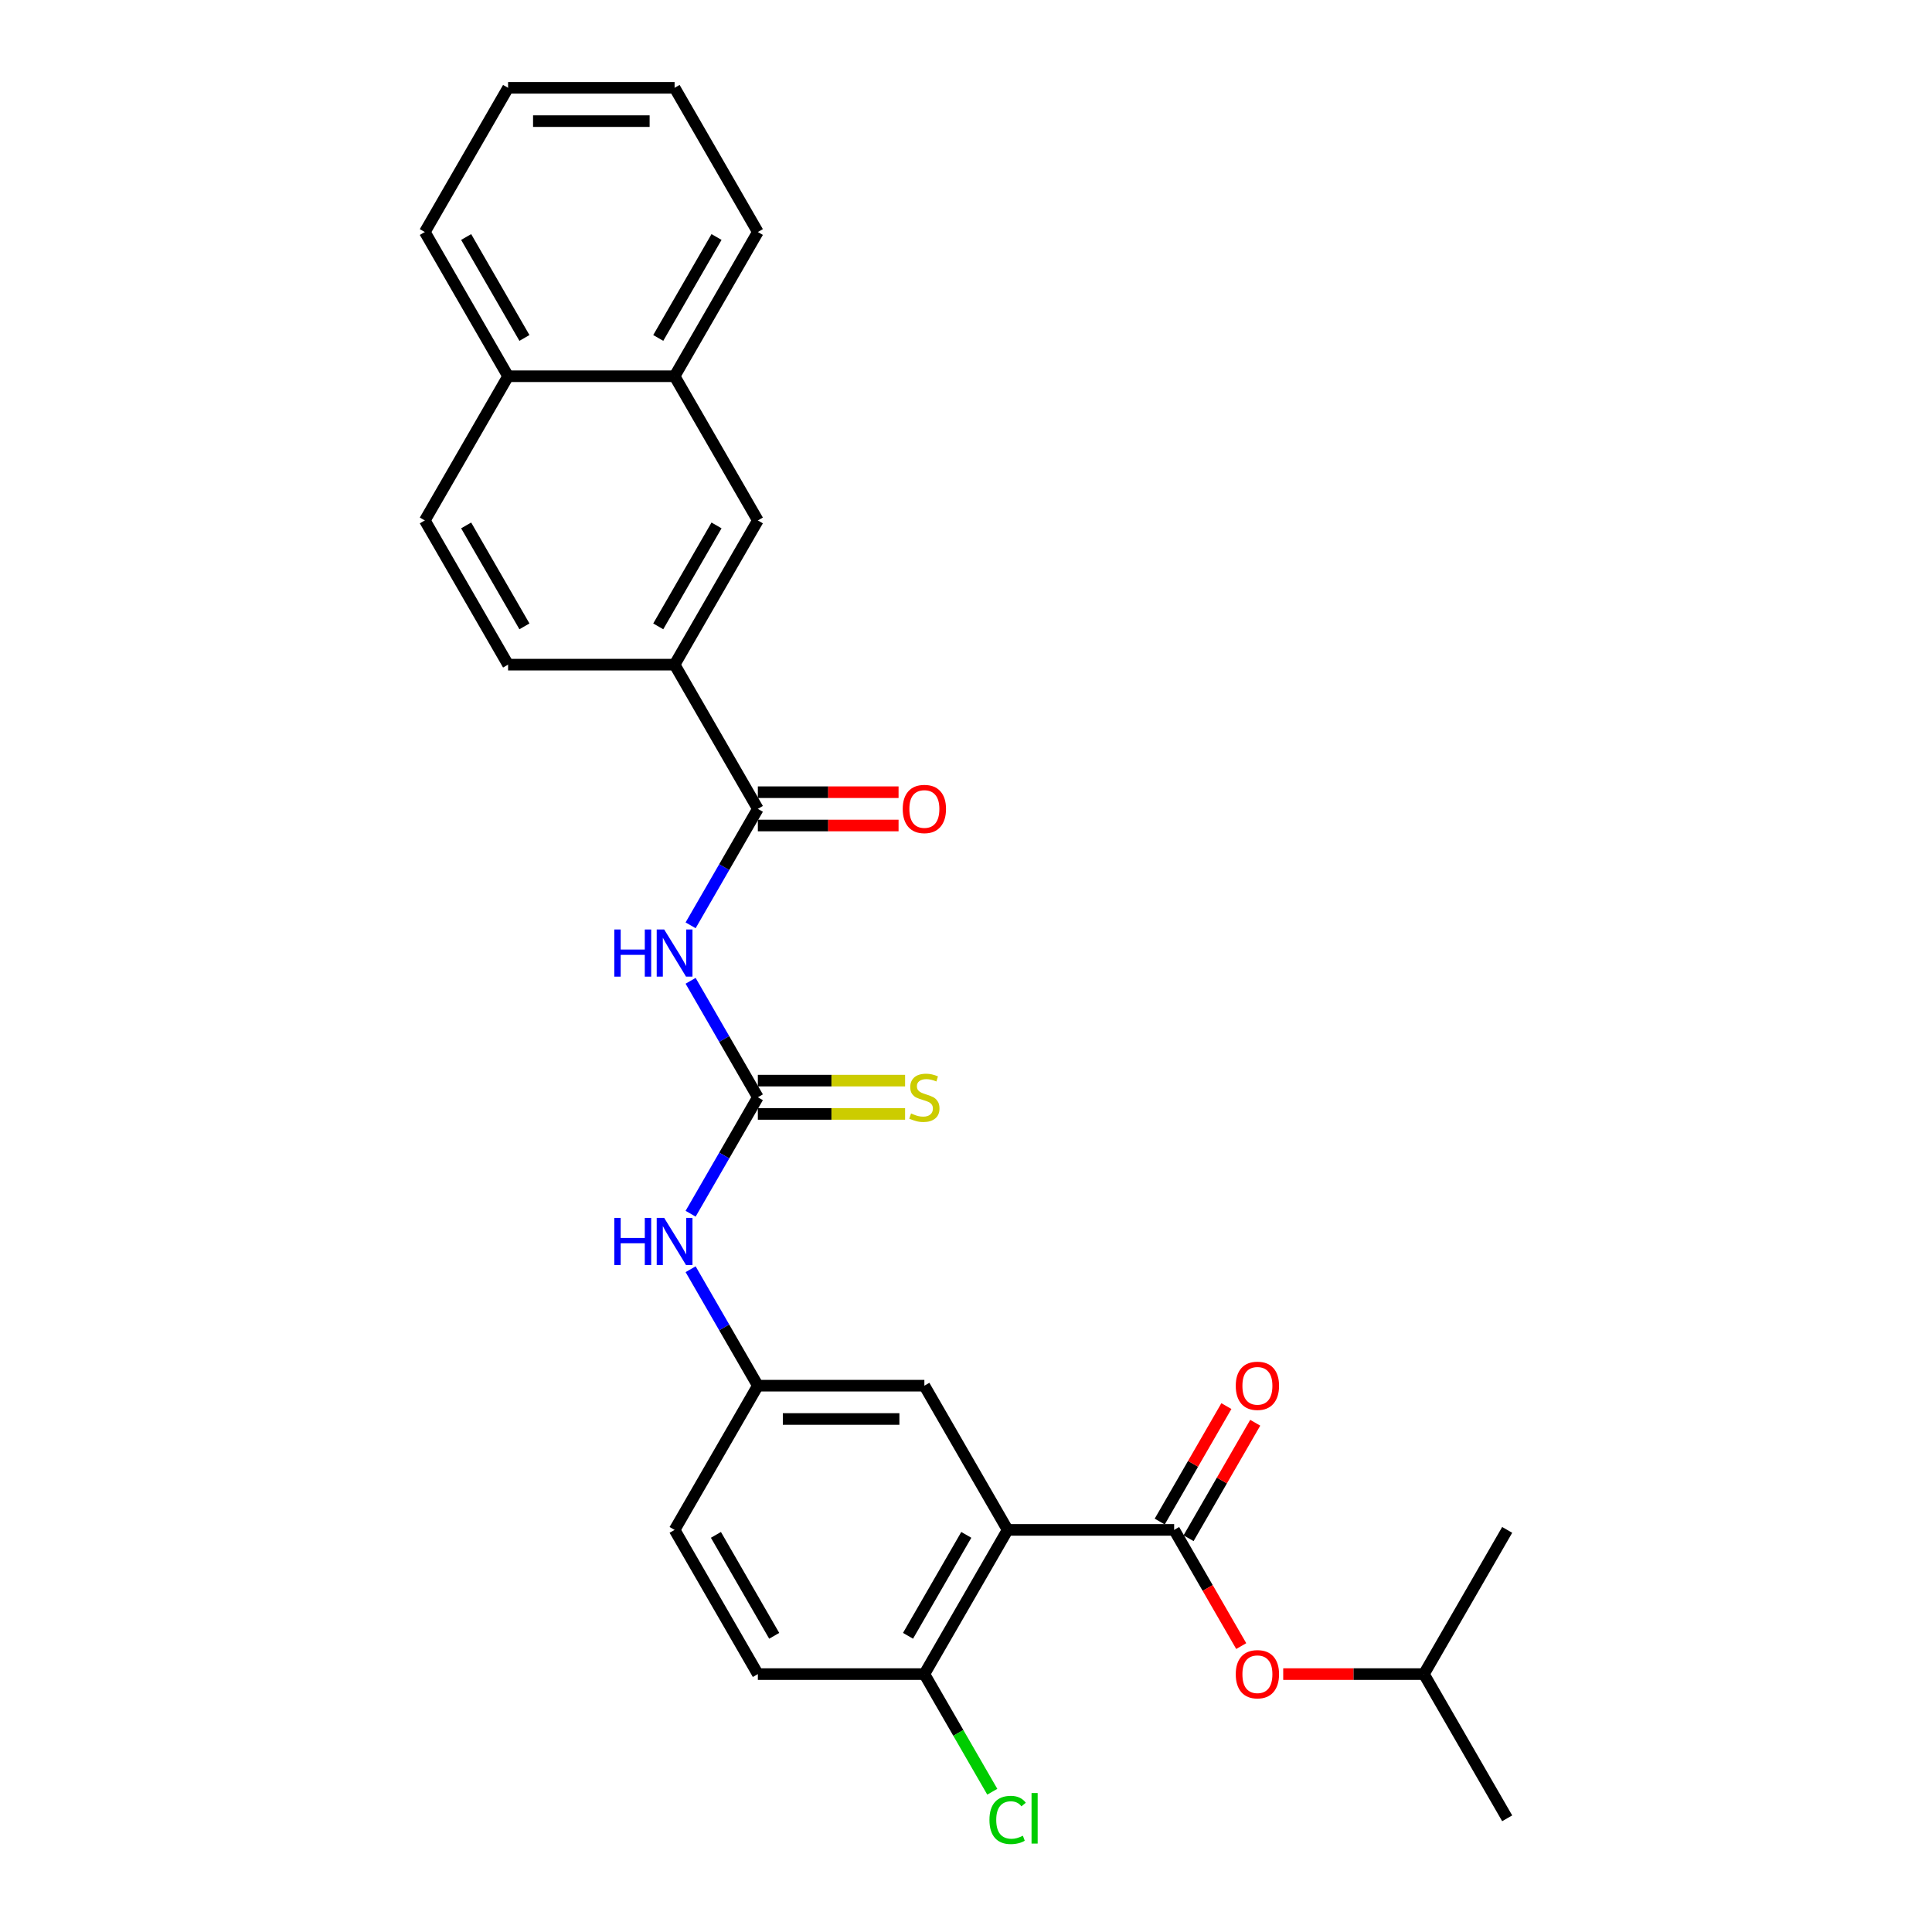 <?xml version='1.0' encoding='iso-8859-1'?>
<svg version='1.1' baseProfile='full'
              xmlns='http://www.w3.org/2000/svg'
                      xmlns:rdkit='http://www.rdkit.org/xml'
                      xmlns:xlink='http://www.w3.org/1999/xlink'
                  xml:space='preserve'
width='1000px' height='1000px' viewBox='0 0 1000 1000'>
<!-- END OF HEADER -->
<rect style='opacity:1.0;fill:#FFFFFF;stroke:none' width='1000' height='1000' x='0' y='0'> </rect>
<path class='bond-1' d='M 521.547,791.869 L 607.736,791.869' style='fill:none;fill-rule:evenodd;stroke:#000000;stroke-width:6px;stroke-linecap:butt;stroke-linejoin:miter;stroke-opacity:1' />
<path class='bond-7' d='M 521.547,791.869 L 478.453,866.51' style='fill:none;fill-rule:evenodd;stroke:#000000;stroke-width:6px;stroke-linecap:butt;stroke-linejoin:miter;stroke-opacity:1' />
<path class='bond-7' d='M 500.155,794.446 L 469.989,846.695' style='fill:none;fill-rule:evenodd;stroke:#000000;stroke-width:6px;stroke-linecap:butt;stroke-linejoin:miter;stroke-opacity:1' />
<path class='bond-9' d='M 521.547,791.869 L 478.453,717.227' style='fill:none;fill-rule:evenodd;stroke:#000000;stroke-width:6px;stroke-linecap:butt;stroke-linejoin:miter;stroke-opacity:1' />
<path class='bond-0' d='M 357.46,507.662 L 374.862,537.803' style='fill:none;fill-rule:evenodd;stroke:#0000FF;stroke-width:6px;stroke-linecap:butt;stroke-linejoin:miter;stroke-opacity:1' />
<path class='bond-0' d='M 374.862,537.803 L 392.264,567.945' style='fill:none;fill-rule:evenodd;stroke:#000000;stroke-width:6px;stroke-linecap:butt;stroke-linejoin:miter;stroke-opacity:1' />
<path class='bond-3' d='M 357.46,478.944 L 374.862,448.803' style='fill:none;fill-rule:evenodd;stroke:#0000FF;stroke-width:6px;stroke-linecap:butt;stroke-linejoin:miter;stroke-opacity:1' />
<path class='bond-3' d='M 374.862,448.803 L 392.264,418.662' style='fill:none;fill-rule:evenodd;stroke:#000000;stroke-width:6px;stroke-linecap:butt;stroke-linejoin:miter;stroke-opacity:1' />
<path class='bond-6' d='M 607.736,791.869 L 625.098,821.941' style='fill:none;fill-rule:evenodd;stroke:#000000;stroke-width:6px;stroke-linecap:butt;stroke-linejoin:miter;stroke-opacity:1' />
<path class='bond-6' d='M 625.098,821.941 L 642.46,852.013' style='fill:none;fill-rule:evenodd;stroke:#FF0000;stroke-width:6px;stroke-linecap:butt;stroke-linejoin:miter;stroke-opacity:1' />
<path class='bond-11' d='M 615.2,796.178 L 632.453,766.296' style='fill:none;fill-rule:evenodd;stroke:#000000;stroke-width:6px;stroke-linecap:butt;stroke-linejoin:miter;stroke-opacity:1' />
<path class='bond-11' d='M 632.453,766.296 L 649.705,736.413' style='fill:none;fill-rule:evenodd;stroke:#FF0000;stroke-width:6px;stroke-linecap:butt;stroke-linejoin:miter;stroke-opacity:1' />
<path class='bond-11' d='M 600.271,787.559 L 617.524,757.677' style='fill:none;fill-rule:evenodd;stroke:#000000;stroke-width:6px;stroke-linecap:butt;stroke-linejoin:miter;stroke-opacity:1' />
<path class='bond-11' d='M 617.524,757.677 L 634.777,727.794' style='fill:none;fill-rule:evenodd;stroke:#FF0000;stroke-width:6px;stroke-linecap:butt;stroke-linejoin:miter;stroke-opacity:1' />
<path class='bond-2' d='M 392.264,567.945 L 374.862,598.086' style='fill:none;fill-rule:evenodd;stroke:#000000;stroke-width:6px;stroke-linecap:butt;stroke-linejoin:miter;stroke-opacity:1' />
<path class='bond-2' d='M 374.862,598.086 L 357.46,628.227' style='fill:none;fill-rule:evenodd;stroke:#0000FF;stroke-width:6px;stroke-linecap:butt;stroke-linejoin:miter;stroke-opacity:1' />
<path class='bond-10' d='M 392.264,576.563 L 430.368,576.563' style='fill:none;fill-rule:evenodd;stroke:#000000;stroke-width:6px;stroke-linecap:butt;stroke-linejoin:miter;stroke-opacity:1' />
<path class='bond-10' d='M 430.368,576.563 L 468.472,576.563' style='fill:none;fill-rule:evenodd;stroke:#CCCC00;stroke-width:6px;stroke-linecap:butt;stroke-linejoin:miter;stroke-opacity:1' />
<path class='bond-10' d='M 392.264,559.326 L 430.368,559.326' style='fill:none;fill-rule:evenodd;stroke:#000000;stroke-width:6px;stroke-linecap:butt;stroke-linejoin:miter;stroke-opacity:1' />
<path class='bond-10' d='M 430.368,559.326 L 468.472,559.326' style='fill:none;fill-rule:evenodd;stroke:#CCCC00;stroke-width:6px;stroke-linecap:butt;stroke-linejoin:miter;stroke-opacity:1' />
<path class='bond-4' d='M 392.264,418.662 L 349.17,344.02' style='fill:none;fill-rule:evenodd;stroke:#000000;stroke-width:6px;stroke-linecap:butt;stroke-linejoin:miter;stroke-opacity:1' />
<path class='bond-14' d='M 392.264,427.281 L 428.679,427.281' style='fill:none;fill-rule:evenodd;stroke:#000000;stroke-width:6px;stroke-linecap:butt;stroke-linejoin:miter;stroke-opacity:1' />
<path class='bond-14' d='M 428.679,427.281 L 465.094,427.281' style='fill:none;fill-rule:evenodd;stroke:#FF0000;stroke-width:6px;stroke-linecap:butt;stroke-linejoin:miter;stroke-opacity:1' />
<path class='bond-14' d='M 392.264,410.043 L 428.679,410.043' style='fill:none;fill-rule:evenodd;stroke:#000000;stroke-width:6px;stroke-linecap:butt;stroke-linejoin:miter;stroke-opacity:1' />
<path class='bond-14' d='M 428.679,410.043 L 465.094,410.043' style='fill:none;fill-rule:evenodd;stroke:#FF0000;stroke-width:6px;stroke-linecap:butt;stroke-linejoin:miter;stroke-opacity:1' />
<path class='bond-8' d='M 349.17,344.02 L 392.264,269.379' style='fill:none;fill-rule:evenodd;stroke:#000000;stroke-width:6px;stroke-linecap:butt;stroke-linejoin:miter;stroke-opacity:1' />
<path class='bond-8' d='M 340.706,324.205 L 370.872,271.956' style='fill:none;fill-rule:evenodd;stroke:#000000;stroke-width:6px;stroke-linecap:butt;stroke-linejoin:miter;stroke-opacity:1' />
<path class='bond-15' d='M 349.17,344.02 L 262.982,344.02' style='fill:none;fill-rule:evenodd;stroke:#000000;stroke-width:6px;stroke-linecap:butt;stroke-linejoin:miter;stroke-opacity:1' />
<path class='bond-5' d='M 357.46,656.945 L 374.862,687.086' style='fill:none;fill-rule:evenodd;stroke:#0000FF;stroke-width:6px;stroke-linecap:butt;stroke-linejoin:miter;stroke-opacity:1' />
<path class='bond-5' d='M 374.862,687.086 L 392.264,717.227' style='fill:none;fill-rule:evenodd;stroke:#000000;stroke-width:6px;stroke-linecap:butt;stroke-linejoin:miter;stroke-opacity:1' />
<path class='bond-21' d='M 664.189,866.51 L 700.604,866.51' style='fill:none;fill-rule:evenodd;stroke:#FF0000;stroke-width:6px;stroke-linecap:butt;stroke-linejoin:miter;stroke-opacity:1' />
<path class='bond-21' d='M 700.604,866.51 L 737.018,866.51' style='fill:none;fill-rule:evenodd;stroke:#000000;stroke-width:6px;stroke-linecap:butt;stroke-linejoin:miter;stroke-opacity:1' />
<path class='bond-18' d='M 478.453,866.51 L 392.264,866.51' style='fill:none;fill-rule:evenodd;stroke:#000000;stroke-width:6px;stroke-linecap:butt;stroke-linejoin:miter;stroke-opacity:1' />
<path class='bond-20' d='M 478.453,866.51 L 496.029,896.953' style='fill:none;fill-rule:evenodd;stroke:#000000;stroke-width:6px;stroke-linecap:butt;stroke-linejoin:miter;stroke-opacity:1' />
<path class='bond-20' d='M 496.029,896.953 L 513.605,927.396' style='fill:none;fill-rule:evenodd;stroke:#00CC00;stroke-width:6px;stroke-linecap:butt;stroke-linejoin:miter;stroke-opacity:1' />
<path class='bond-12' d='M 392.264,269.379 L 349.17,194.737' style='fill:none;fill-rule:evenodd;stroke:#000000;stroke-width:6px;stroke-linecap:butt;stroke-linejoin:miter;stroke-opacity:1' />
<path class='bond-13' d='M 478.453,717.227 L 392.264,717.227' style='fill:none;fill-rule:evenodd;stroke:#000000;stroke-width:6px;stroke-linecap:butt;stroke-linejoin:miter;stroke-opacity:1' />
<path class='bond-13' d='M 465.525,734.465 L 405.193,734.465' style='fill:none;fill-rule:evenodd;stroke:#000000;stroke-width:6px;stroke-linecap:butt;stroke-linejoin:miter;stroke-opacity:1' />
<path class='bond-22' d='M 349.17,194.737 L 392.264,120.096' style='fill:none;fill-rule:evenodd;stroke:#000000;stroke-width:6px;stroke-linecap:butt;stroke-linejoin:miter;stroke-opacity:1' />
<path class='bond-22' d='M 340.706,174.922 L 370.872,122.673' style='fill:none;fill-rule:evenodd;stroke:#000000;stroke-width:6px;stroke-linecap:butt;stroke-linejoin:miter;stroke-opacity:1' />
<path class='bond-29' d='M 349.17,194.737 L 262.982,194.737' style='fill:none;fill-rule:evenodd;stroke:#000000;stroke-width:6px;stroke-linecap:butt;stroke-linejoin:miter;stroke-opacity:1' />
<path class='bond-19' d='M 392.264,717.227 L 349.17,791.869' style='fill:none;fill-rule:evenodd;stroke:#000000;stroke-width:6px;stroke-linecap:butt;stroke-linejoin:miter;stroke-opacity:1' />
<path class='bond-17' d='M 262.982,344.02 L 219.887,269.379' style='fill:none;fill-rule:evenodd;stroke:#000000;stroke-width:6px;stroke-linecap:butt;stroke-linejoin:miter;stroke-opacity:1' />
<path class='bond-17' d='M 271.446,324.205 L 241.28,271.956' style='fill:none;fill-rule:evenodd;stroke:#000000;stroke-width:6px;stroke-linecap:butt;stroke-linejoin:miter;stroke-opacity:1' />
<path class='bond-16' d='M 262.982,194.737 L 219.887,269.379' style='fill:none;fill-rule:evenodd;stroke:#000000;stroke-width:6px;stroke-linecap:butt;stroke-linejoin:miter;stroke-opacity:1' />
<path class='bond-23' d='M 262.982,194.737 L 219.887,120.096' style='fill:none;fill-rule:evenodd;stroke:#000000;stroke-width:6px;stroke-linecap:butt;stroke-linejoin:miter;stroke-opacity:1' />
<path class='bond-23' d='M 271.446,174.922 L 241.28,122.673' style='fill:none;fill-rule:evenodd;stroke:#000000;stroke-width:6px;stroke-linecap:butt;stroke-linejoin:miter;stroke-opacity:1' />
<path class='bond-28' d='M 392.264,866.51 L 349.17,791.869' style='fill:none;fill-rule:evenodd;stroke:#000000;stroke-width:6px;stroke-linecap:butt;stroke-linejoin:miter;stroke-opacity:1' />
<path class='bond-28' d='M 400.729,846.695 L 370.563,794.446' style='fill:none;fill-rule:evenodd;stroke:#000000;stroke-width:6px;stroke-linecap:butt;stroke-linejoin:miter;stroke-opacity:1' />
<path class='bond-24' d='M 737.018,866.51 L 780.113,941.152' style='fill:none;fill-rule:evenodd;stroke:#000000;stroke-width:6px;stroke-linecap:butt;stroke-linejoin:miter;stroke-opacity:1' />
<path class='bond-25' d='M 737.018,866.51 L 780.113,791.869' style='fill:none;fill-rule:evenodd;stroke:#000000;stroke-width:6px;stroke-linecap:butt;stroke-linejoin:miter;stroke-opacity:1' />
<path class='bond-26' d='M 392.264,120.096 L 349.17,45.455' style='fill:none;fill-rule:evenodd;stroke:#000000;stroke-width:6px;stroke-linecap:butt;stroke-linejoin:miter;stroke-opacity:1' />
<path class='bond-27' d='M 219.887,120.096 L 262.982,45.455' style='fill:none;fill-rule:evenodd;stroke:#000000;stroke-width:6px;stroke-linecap:butt;stroke-linejoin:miter;stroke-opacity:1' />
<path class='bond-30' d='M 349.17,45.455 L 262.982,45.455' style='fill:none;fill-rule:evenodd;stroke:#000000;stroke-width:6px;stroke-linecap:butt;stroke-linejoin:miter;stroke-opacity:1' />
<path class='bond-30' d='M 336.242,62.692 L 275.91,62.692' style='fill:none;fill-rule:evenodd;stroke:#000000;stroke-width:6px;stroke-linecap:butt;stroke-linejoin:miter;stroke-opacity:1' />
<path  class='atom-1' d='M 317.953 481.099
L 321.262 481.099
L 321.262 491.476
L 333.742 491.476
L 333.742 481.099
L 337.052 481.099
L 337.052 505.507
L 333.742 505.507
L 333.742 494.234
L 321.262 494.234
L 321.262 505.507
L 317.953 505.507
L 317.953 481.099
' fill='#0000FF'/>
<path  class='atom-1' d='M 343.775 481.099
L 351.773 494.027
Q 352.566 495.303, 353.842 497.613
Q 355.117 499.922, 355.186 500.06
L 355.186 481.099
L 358.427 481.099
L 358.427 505.507
L 355.083 505.507
L 346.498 491.373
Q 345.498 489.718, 344.43 487.822
Q 343.395 485.925, 343.085 485.339
L 343.085 505.507
L 339.913 505.507
L 339.913 481.099
L 343.775 481.099
' fill='#0000FF'/>
<path  class='atom-6' d='M 317.953 630.382
L 321.262 630.382
L 321.262 640.759
L 333.742 640.759
L 333.742 630.382
L 337.052 630.382
L 337.052 654.79
L 333.742 654.79
L 333.742 643.517
L 321.262 643.517
L 321.262 654.79
L 317.953 654.79
L 317.953 630.382
' fill='#0000FF'/>
<path  class='atom-6' d='M 343.775 630.382
L 351.773 643.31
Q 352.566 644.586, 353.842 646.895
Q 355.117 649.205, 355.186 649.343
L 355.186 630.382
L 358.427 630.382
L 358.427 654.79
L 355.083 654.79
L 346.498 640.655
Q 345.498 639.001, 344.43 637.104
Q 343.395 635.208, 343.085 634.622
L 343.085 654.79
L 339.913 654.79
L 339.913 630.382
L 343.775 630.382
' fill='#0000FF'/>
<path  class='atom-7' d='M 639.625 866.579
Q 639.625 860.718, 642.521 857.443
Q 645.417 854.168, 650.83 854.168
Q 656.243 854.168, 659.138 857.443
Q 662.034 860.718, 662.034 866.579
Q 662.034 872.509, 659.104 875.888
Q 656.174 879.232, 650.83 879.232
Q 645.452 879.232, 642.521 875.888
Q 639.625 872.544, 639.625 866.579
M 650.83 876.474
Q 654.553 876.474, 656.553 873.991
Q 658.587 871.475, 658.587 866.579
Q 658.587 861.787, 656.553 859.374
Q 654.553 856.926, 650.83 856.926
Q 647.107 856.926, 645.072 859.339
Q 643.073 861.753, 643.073 866.579
Q 643.073 871.509, 645.072 873.991
Q 647.107 876.474, 650.83 876.474
' fill='#FF0000'/>
<path  class='atom-11' d='M 471.558 576.322
Q 471.834 576.426, 472.971 576.908
Q 474.109 577.391, 475.35 577.701
Q 476.626 577.977, 477.867 577.977
Q 480.177 577.977, 481.521 576.874
Q 482.866 575.736, 482.866 573.771
Q 482.866 572.426, 482.176 571.599
Q 481.521 570.772, 480.487 570.323
Q 479.453 569.875, 477.729 569.358
Q 475.557 568.703, 474.247 568.082
Q 472.971 567.462, 472.04 566.152
Q 471.144 564.842, 471.144 562.635
Q 471.144 559.567, 473.213 557.671
Q 475.316 555.775, 479.453 555.775
Q 482.28 555.775, 485.486 557.119
L 484.693 559.774
Q 481.763 558.567, 479.556 558.567
Q 477.177 558.567, 475.867 559.567
Q 474.557 560.532, 474.592 562.222
Q 474.592 563.532, 475.247 564.325
Q 475.936 565.118, 476.901 565.566
Q 477.901 566.014, 479.556 566.531
Q 481.763 567.221, 483.073 567.91
Q 484.383 568.6, 485.313 570.013
Q 486.279 571.392, 486.279 573.771
Q 486.279 577.15, 484.003 578.977
Q 481.763 580.769, 478.005 580.769
Q 475.833 580.769, 474.178 580.287
Q 472.558 579.839, 470.627 579.046
L 471.558 576.322
' fill='#CCCC00'/>
<path  class='atom-12' d='M 639.625 717.296
Q 639.625 711.436, 642.521 708.16
Q 645.417 704.885, 650.83 704.885
Q 656.243 704.885, 659.138 708.16
Q 662.034 711.436, 662.034 717.296
Q 662.034 723.226, 659.104 726.605
Q 656.174 729.949, 650.83 729.949
Q 645.452 729.949, 642.521 726.605
Q 639.625 723.261, 639.625 717.296
M 650.83 727.191
Q 654.553 727.191, 656.553 724.709
Q 658.587 722.192, 658.587 717.296
Q 658.587 712.504, 656.553 710.091
Q 654.553 707.643, 650.83 707.643
Q 647.107 707.643, 645.072 710.057
Q 643.073 712.47, 643.073 717.296
Q 643.073 722.226, 645.072 724.709
Q 647.107 727.191, 650.83 727.191
' fill='#FF0000'/>
<path  class='atom-15' d='M 467.248 418.731
Q 467.248 412.87, 470.144 409.595
Q 473.04 406.32, 478.453 406.32
Q 483.866 406.32, 486.761 409.595
Q 489.657 412.87, 489.657 418.731
Q 489.657 424.66, 486.727 428.039
Q 483.797 431.383, 478.453 431.383
Q 473.075 431.383, 470.144 428.039
Q 467.248 424.695, 467.248 418.731
M 478.453 428.625
Q 482.176 428.625, 484.176 426.143
Q 486.21 423.626, 486.21 418.731
Q 486.21 413.939, 484.176 411.525
Q 482.176 409.078, 478.453 409.078
Q 474.73 409.078, 472.695 411.491
Q 470.696 413.904, 470.696 418.731
Q 470.696 423.661, 472.695 426.143
Q 474.73 428.625, 478.453 428.625
' fill='#FF0000'/>
<path  class='atom-21' d='M 512.135 941.996
Q 512.135 935.929, 514.962 932.757
Q 517.824 929.551, 523.236 929.551
Q 528.27 929.551, 530.959 933.102
L 528.684 934.963
Q 526.718 932.378, 523.236 932.378
Q 519.548 932.378, 517.582 934.86
Q 515.652 937.308, 515.652 941.996
Q 515.652 946.823, 517.651 949.305
Q 519.685 951.787, 523.616 951.787
Q 526.305 951.787, 529.442 950.167
L 530.407 952.753
Q 529.132 953.58, 527.201 954.063
Q 525.27 954.545, 523.133 954.545
Q 517.824 954.545, 514.962 951.305
Q 512.135 948.064, 512.135 941.996
' fill='#00CC00'/>
<path  class='atom-21' d='M 533.924 928.068
L 537.096 928.068
L 537.096 954.235
L 533.924 954.235
L 533.924 928.068
' fill='#00CC00'/>
</svg>
